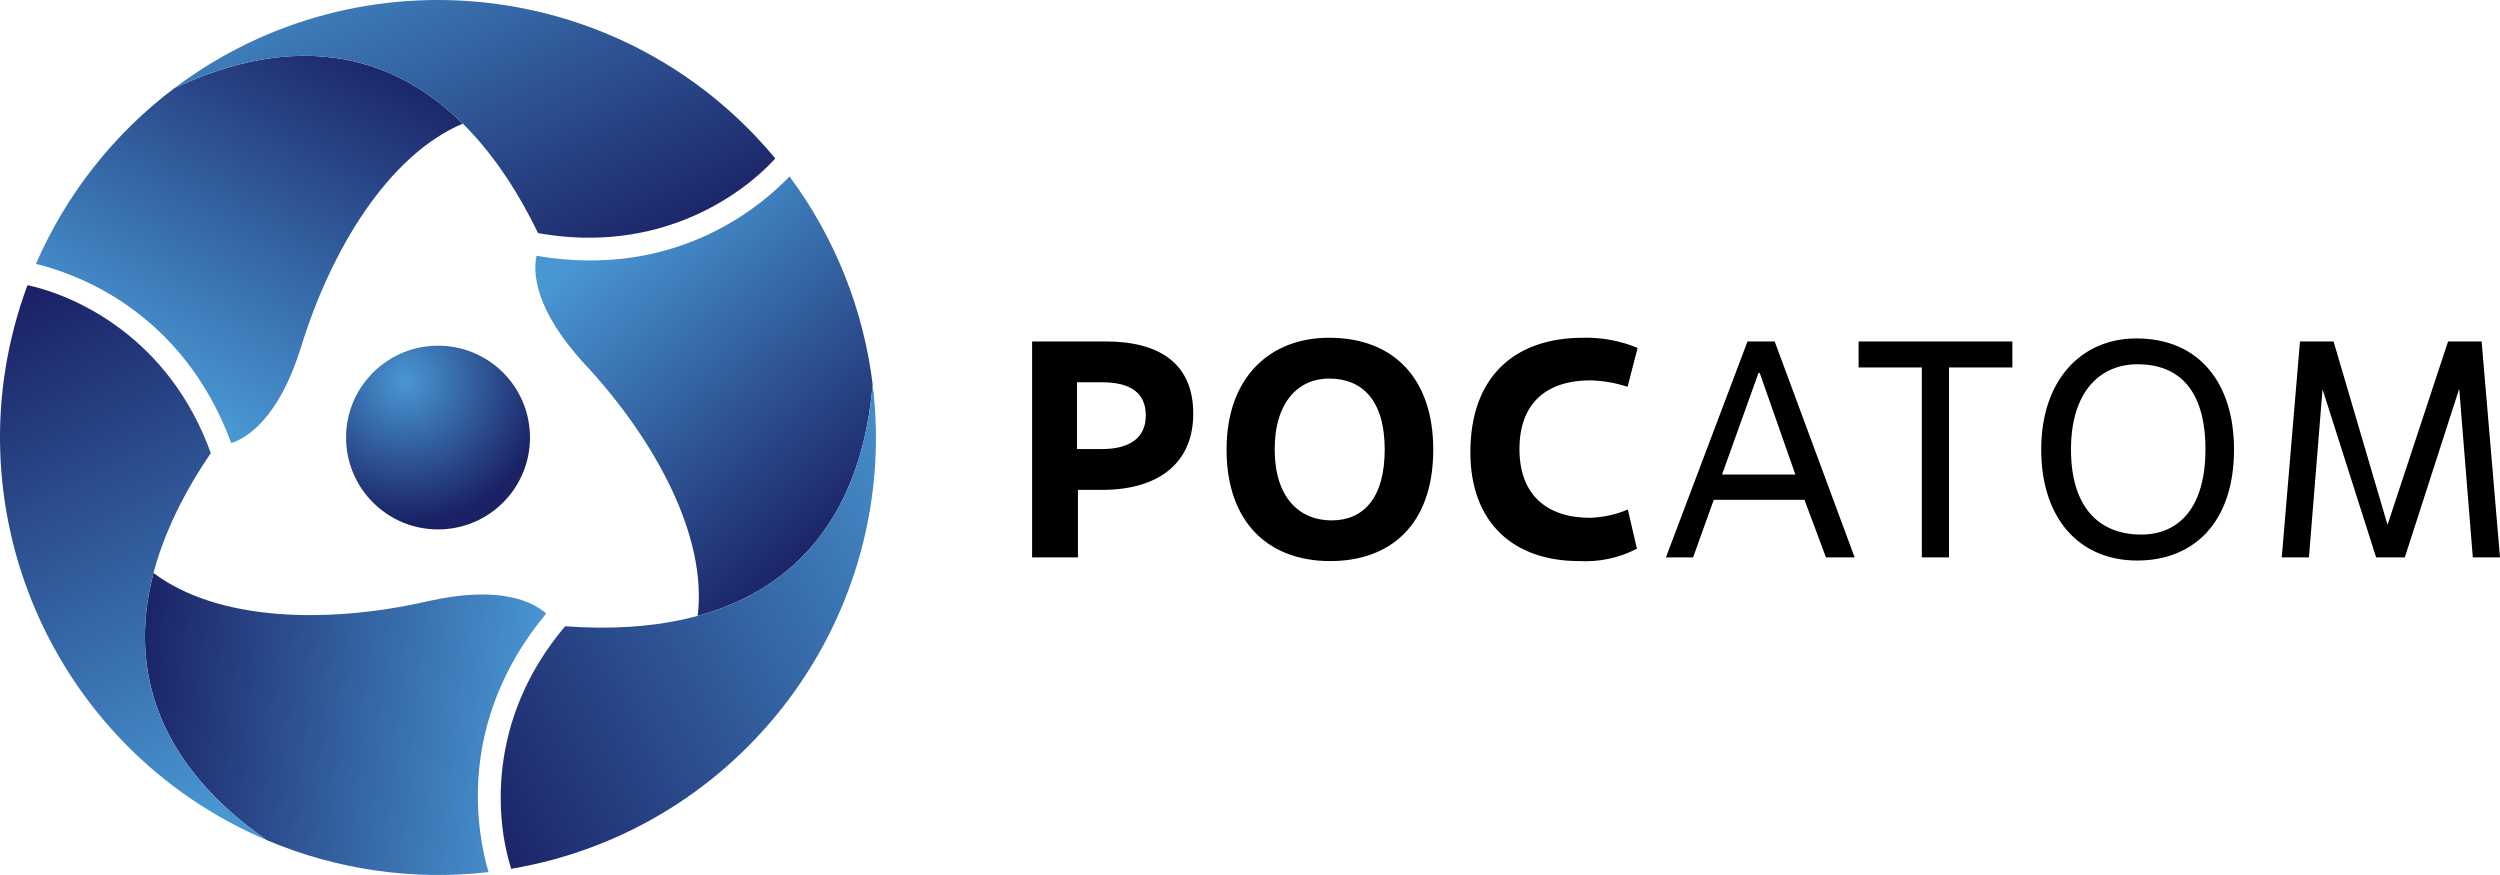 <svg viewBox="0 0 120 42" width="120px" height="42px" xmlns="http://www.w3.org/2000/svg">
	<defs>
		<radialGradient id="gradient1" cx="33.952%" cy="22.121%" r="70.4%">
			<stop stop-color="#4896d2" stop-opacity="1" offset="1%"/>
			<stop stop-color="#1a2165" stop-opacity="1" offset="99%"/>
		</radialGradient>
		<linearGradient id="gradient2" x1="21.434%" y1="82.601%" x2="72.451%" y2="-3.897%">
			<stop stop-color="#4896d2" stop-opacity="1" offset="1%"/>
			<stop stop-color="#1a2165" stop-opacity="1" offset="99%"/>
		</linearGradient>
		<linearGradient id="gradient3" x1="6.619%" y1="-4.338%" x2="96.666%" y2="87.502%">
			<stop stop-color="#4896d2" stop-opacity="1" offset="1%"/>
			<stop stop-color="#1a2165" stop-opacity="1" offset="99%"/>
		</linearGradient>
		<linearGradient id="gradient4" x1="98.385%" y1="54.324%" x2="-1.118%" y2="47.405%">
			<stop stop-color="#4896d2" stop-opacity="1" offset="1%"/>
			<stop stop-color="#1a2165" stop-opacity="1" offset="99%"/>
		</linearGradient>
		<linearGradient id="gradient5" x1="60.597%" y1="102.659%" x2="30.152%" y2="-1.339%">
			<stop stop-color="#4896d2" stop-opacity="1" offset="1%"/>
			<stop stop-color="#1a2165" stop-opacity="1" offset="99%"/>
		</linearGradient>
		<linearGradient id="gradient6" x1="33.051%" y1="5.291%" x2="86.858%" y2="86.278%">
			<stop stop-color="#4896d2" stop-opacity="1" offset="1%"/>
			<stop stop-color="#1a2165" stop-opacity="1" offset="99%"/>
		</linearGradient>
		<linearGradient id="gradient7" x1="116.543%" y1="17.247%" x2="-5.983%" y2="91.309%">
			<stop stop-color="#4896d2" stop-opacity="1" offset="1%"/>
			<stop stop-color="#1a2165" stop-opacity="1" offset="99%"/>
		</linearGradient>
	</defs>
	<path d="M 23.981 17.726 C 22.17 16.096 19.378 16.242 17.746 18.051 C 16.114 19.861 16.26 22.649 18.072 24.279 C 19.882 25.909 22.672 25.764 24.305 23.956 C 25.936 22.146 25.791 19.358 23.981 17.726 Z" fill="url(#gradient1)"/>
	<path d="M 8.38 4.224 C 5.468 6.416 3.176 9.325 1.725 12.666 C 3.472 13.096 8.702 14.796 11.102 21.268 C 11.824 21.033 13.379 20.127 14.459 16.63 C 15.906 11.948 18.652 7.445 22.213 5.933 C 18.662 2.424 13.983 1.597 8.38 4.224 Z" fill="url(#gradient2)"/>
	<path d="M 37.213 7.609 L 37.215 7.608 C 30.052 -1.034 17.352 -2.525 8.379 4.224 C 16.159 0.577 22.155 3.586 25.827 11.189 C 31.676 12.237 35.648 9.329 37.213 7.609 Z" fill="url(#gradient3)"/>
	<path d="M 12.804 40.326 C 16.16 41.749 19.827 42.278 23.449 41.862 C 22.948 40.136 21.807 34.761 26.218 29.449 C 25.653 28.942 24.09 28.049 20.519 28.863 C 15.737 29.952 10.46 29.828 7.369 27.503 C 6.102 32.33 7.725 36.791 12.804 40.326 Z" fill="url(#gradient4)"/>
	<path d="M 1.321 13.687 L 1.32 13.687 C -2.591 24.205 2.467 35.937 12.804 40.326 C 5.753 35.419 5.362 28.727 10.118 21.748 C 8.102 16.164 3.595 14.181 1.321 13.687 Z" fill="url(#gradient5)"/>
	<path d="M 41.888 18.447 C 41.443 14.832 40.068 11.395 37.897 8.469 C 36.651 9.765 32.562 13.44 25.752 12.28 C 25.594 13.022 25.602 14.821 28.093 17.504 C 31.428 21.097 33.959 25.724 33.489 29.561 C 38.307 28.244 41.363 24.609 41.888 18.447 Z" fill="url(#gradient6)"/>
	<path d="M 24.536 41.701 L 24.537 41.703 C 35.611 39.825 43.252 29.584 41.888 18.447 C 41.159 27.001 35.553 30.685 27.126 30.06 C 23.294 34.596 23.828 39.487 24.536 41.701 Z" fill="url(#gradient7)"/>
	<path d="M 120 26.754 L 119.118 16.39 L 117.507 16.39 L 114.601 25.192 L 112.011 16.39 L 110.399 16.39 L 109.524 26.754 L 110.829 26.754 L 111.482 18.686 L 114.054 26.754 L 115.431 26.754 L 118.042 18.66 L 118.695 26.754 L 120 26.754 ZM 97.978 21.575 C 97.978 24.861 99.779 26.906 102.593 26.906 C 105.275 26.906 107.233 25.099 107.233 21.575 C 107.233 18.435 105.595 16.245 102.547 16.245 C 99.871 16.245 97.978 18.277 97.978 21.575 ZM 105.862 21.575 C 105.862 24.254 104.674 25.659 102.775 25.659 C 100.752 25.659 99.407 24.346 99.407 21.575 C 99.407 18.805 100.798 17.485 102.599 17.485 C 104.603 17.485 105.862 18.732 105.862 21.575 ZM 93.552 26.754 L 93.552 17.637 L 96.594 17.637 L 96.594 16.39 L 89.212 16.39 L 89.212 17.637 L 92.247 17.637 L 92.247 26.754 L 93.552 26.754 ZM 86.614 23.99 L 87.646 26.754 L 89.023 26.754 L 85.185 16.39 L 83.88 16.39 L 79.964 26.754 L 81.269 26.754 L 82.261 23.99 L 86.614 23.99 ZM 82.659 22.776 L 84.408 17.901 L 84.467 17.901 L 86.177 22.776 L 82.659 22.776 ZM 78.573 26.339 L 78.136 24.458 C 77.559 24.7 76.945 24.834 76.322 24.854 C 74.239 24.854 72.934 23.746 72.934 21.555 C 72.934 19.28 74.311 18.257 76.335 18.257 C 76.942 18.272 77.545 18.376 78.123 18.567 L 78.606 16.7 C 77.778 16.357 76.89 16.191 75.995 16.212 C 72.64 16.212 70.578 18.138 70.578 21.707 C 70.578 25.111 72.666 26.932 75.799 26.932 C 76.76 26.986 77.717 26.781 78.573 26.339 ZM 58.875 21.575 C 58.875 25.079 60.885 26.932 63.855 26.932 C 66.668 26.932 68.796 25.264 68.796 21.575 C 68.796 18.244 66.962 16.212 63.796 16.212 C 60.97 16.212 58.875 18.092 58.875 21.575 ZM 66.466 21.575 C 66.466 23.898 65.454 24.979 63.913 24.979 C 62.373 24.979 61.185 23.884 61.185 21.575 C 61.185 19.266 62.347 18.171 63.796 18.171 C 65.395 18.171 66.466 19.22 66.466 21.575 ZM 51.741 26.754 L 51.741 23.515 L 52.89 23.515 C 55.605 23.515 57.276 22.235 57.276 19.854 C 57.276 17.472 55.683 16.39 53.072 16.39 L 49.541 16.39 L 49.541 26.754 L 51.741 26.754 ZM 51.695 21.555 L 51.695 18.349 L 52.89 18.349 C 54.26 18.349 54.998 18.851 54.998 19.946 C 54.998 21.041 54.195 21.555 52.89 21.555 L 51.695 21.555 Z" fill="#000000"/>
</svg>